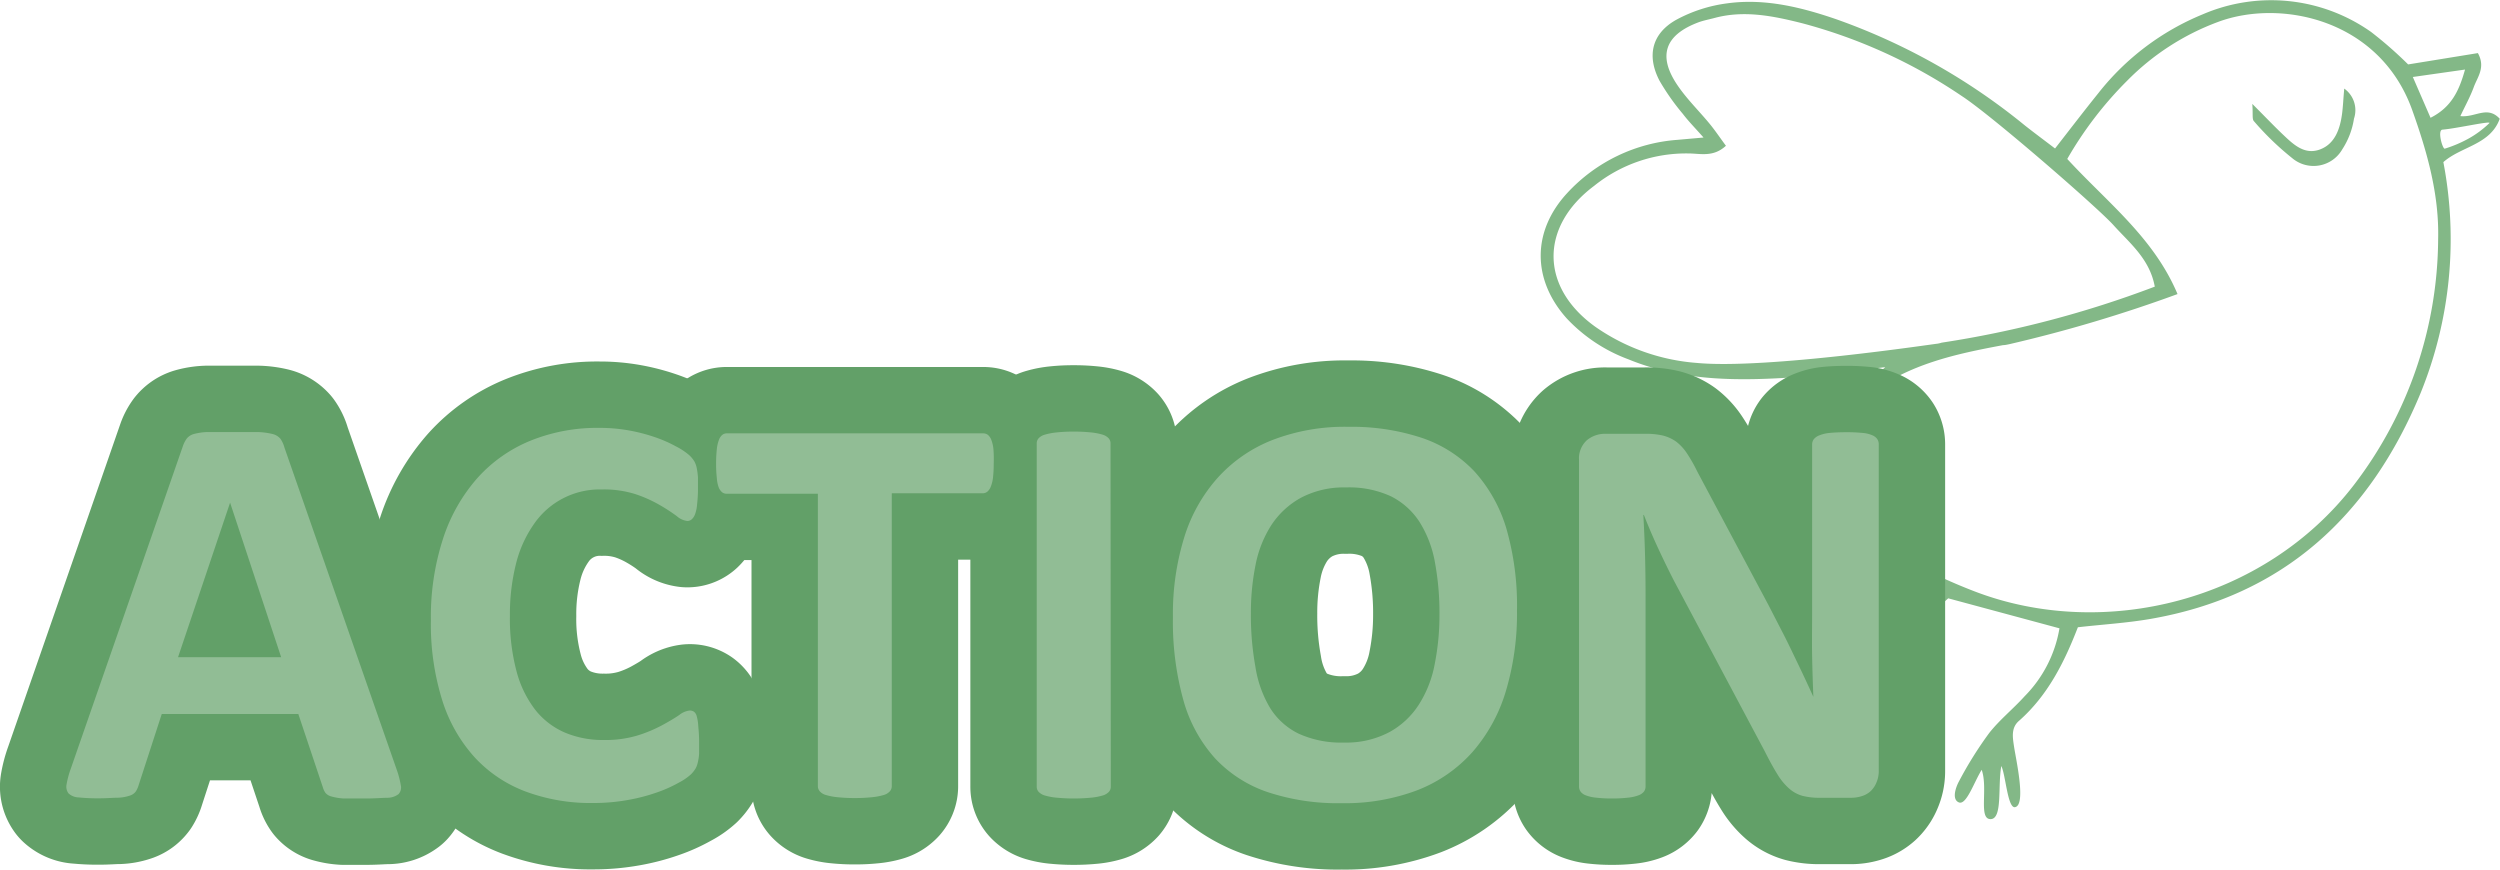 <svg xmlns="http://www.w3.org/2000/svg" viewBox="0 0 282.5 98.26"><defs><style>.cls-1{fill:#83b887;}.cls-2{fill:none;stroke:#62a068;stroke-linecap:round;stroke-linejoin:round;stroke-width:15px;}.cls-3{fill:#91bd95;}</style></defs><g id="レイヤー_2" data-name="レイヤー 2"><g id="色付け"><path class="cls-1" d="M158.71,55.78c.14,1.47,1.25,2.17,2.47,2.65a26.88,26.88,0,0,0,2.76.77,29.13,29.13,0,0,0-2.29,2.69c-1.38,2.09-.53,4.26,1.95,4.54a49.18,49.18,0,0,0,6.69-.14c-.57,1.1-1.19,2.14-1.69,3.24-.65,1.41-1.28,3-.27,4.37,1.16,1.62,3,1.29,4.59.89a20.76,20.76,0,0,0,7.72-4.15,81.15,81.15,0,0,0,13-13.49c1.34-1.69,2.66-3.39,4.13-5.26,6.42,5.61,12.75,11,20.54,14.53-1.62,3-3.88,4.61-6.15,6.22a20.61,20.61,0,0,0-7.59,9.88c-.37,1-1,2.83.16,2.9s1.47-2.64,2.3-4.4c.3,1.62-.16,5.61.89,5.53s1.1-3.18,1.34-4.13c.47,1,.59,3.68,1.65,3.5s-1.24-6.76-.08-10l9.32-8.31L232.72,71a14.28,14.28,0,0,1-3.94,7.68c-1.28,1.42-2.81,2.64-4,4.15a43.13,43.13,0,0,0-3.43,5.49c-.31.57-.85,2,0,2.35s1.7-2.26,2.58-3.68c.74,2.08-.39,5.57,1,5.57s.8-3.75,1.22-6c.49,1,.71,4.78,1.54,4.65,1.3-.21.11-5.39-.11-6.89-.15-1-.34-2.08.56-2.86,3.25-2.86,5.13-6.62,6.66-10.58,2.83-.32,5.5-.48,8.13-.93,15.12-2.6,24.88-11.72,30.6-25.54a46.21,46.21,0,0,0,2.57-26.09c2-1.78,5.31-1.95,6.37-4.9-1.41-1.53-2.76-.11-4.45-.3.54-1.15,1.12-2.19,1.52-3.29S280.9,7.61,280,6l-7.88,1.28a44.88,44.88,0,0,0-4.19-3.67,19.56,19.56,0,0,0-19-2,29,29,0,0,0-11.82,8.92c-1.61,2-3.14,4-4.89,6.25-1.19-.91-2.3-1.73-3.38-2.58a71.13,71.13,0,0,0-21.27-12c-4-1.38-8.14-2.41-12.41-1.82a16.52,16.52,0,0,0-5.75,1.86c-2.76,1.55-3.35,4.08-1.88,6.89a26.15,26.15,0,0,0,2.64,3.75c.6.79,1.3,1.5,2.33,2.66l-2.92.26a18.82,18.82,0,0,0-12.47,6c-4,4.31-4,9.78-.08,14.17A18.25,18.25,0,0,0,184,40.6c6.25,2.56,12.74,2.45,19.27,2,3.05-.23,6.07-.68,9.76-1.11a15.85,15.85,0,0,1-2,1.61c-2.26,1.2-4.55,2.33-6.83,3.48A22.52,22.52,0,0,1,191.24,49a81.35,81.35,0,0,0-23.65,1.38,34.15,34.15,0,0,0-6.82,2.46A2.91,2.91,0,0,0,158.71,55.78Zm80.13-30.32c1.8,2,4.08,3.79,4.65,6.93a117.52,117.52,0,0,1-24.08,6.33,3.14,3.14,0,0,1-.51.12c-.23,0-19.39,2.91-27.17,2.17a23.06,23.06,0,0,1-11.44-4.07C174,32.45,174,25.59,180.14,21a16.59,16.59,0,0,1,10.67-3.66c1.32,0,2.79.46,4.22-.87-.64-.86-1.18-1.67-1.79-2.42-1.21-1.48-2.61-2.83-3.68-4.41-2.27-3.34-1.43-5.69,2.37-7.12.6-.22,1.23-.33,1.85-.5,3.34-.89,6.62-.21,9.84.6a59.22,59.22,0,0,1,18.06,8.23C225,13,237.06,23.47,238.84,25.46Zm35.81-12.15-2-4.61,5.9-.84C277.87,10.29,277,12.12,274.65,13.31ZM276,14.65c1.53-.12,5.63-1.05,5.29-.73A11.2,11.2,0,0,1,279,15.63a14.3,14.3,0,0,1-2.74,1.17C276,16.85,275.4,14.69,276,14.65Zm-77.13,36,2.7-1.31c3.22-1.55,6.79-2.63,9.59-4.74C215.73,41.12,221,40,226.35,39c.25,0,.51-.07.76-.12a160.31,160.31,0,0,0,18.95-5.65c-2.69-6.4-8-10.41-12.46-15.27a42,42,0,0,1,6.76-8.83A28.15,28.15,0,0,1,250.58,2.5c7.13-2.69,18.34-.32,22,9.94,1.69,4.73,3.05,9.52,2.93,14.56A46.09,46.09,0,0,1,266,54.79C255.85,68,237.68,72.38,223.19,66.85a61.16,61.16,0,0,1-13.49-7.2A101.68,101.68,0,0,1,198.84,50.65Zm-38.68,4.8A7.34,7.34,0,0,1,161.82,54a26.94,26.94,0,0,1,5-1.87c9.19-2.09,18.52-1.92,27.85-1.43a3.81,3.81,0,0,1,1.05.48,3.4,3.4,0,0,1-.27,1.11c-4.67,6.43-9.73,12.52-16,17.41a30.18,30.18,0,0,1-5.27,3.09c-1.48.72-3.11,1.15-4.78,0,0-4,3.84-6,5.31-9.93-1.5.43-2.42.71-3.36,1-1.73.46-3.43,1-5.19,1.31-1.36.23-2.8.14-3.67-1.34,1.25-3.51,5.13-3.9,7.65-6.41-2-.87-3.58,0-5.15-.06C163.2,57.25,161.33,57.59,160.16,55.45Z"/><path class="cls-1" d="M258.18,15.4c1.12,1.06,2.34,2.11,4,1.48s2.24-2.29,2.47-4c.11-.82.14-1.66.25-2.87A3,3,0,0,1,266,13.41a8.77,8.77,0,0,1-1.32,3.46,3.74,3.74,0,0,1-5.66,1,32.22,32.22,0,0,1-4.33-4.18c-.22-.23-.09-.79-.18-1.95C256.08,13.31,257.1,14.39,258.18,15.4Z"/></g><g id="コンポジション"><path class="cls-2" d="M44.81,86.92a10.53,10.53,0,0,1,.48,1.81,1.1,1.1,0,0,1-.25,1,2.09,2.09,0,0,1-1.24.42c-.59,0-1.41.08-2.45.08s-1.91,0-2.52,0A6.51,6.51,0,0,1,37.45,90a1.3,1.3,0,0,1-.67-.4,2.2,2.2,0,0,1-.31-.67l-2.76-8.25H18.28l-2.6,8a2.91,2.91,0,0,1-.33.75,1.33,1.33,0,0,1-.67.47,4.64,4.64,0,0,1-1.3.24c-.56,0-1.3.07-2.21.07a21.76,21.76,0,0,1-2.28-.1,1.78,1.78,0,0,1-1.15-.46,1.26,1.26,0,0,1-.22-1A10.33,10.33,0,0,1,8,86.86L20.66,50.43a3.27,3.27,0,0,1,.45-.88,1.54,1.54,0,0,1,.81-.51,6.6,6.6,0,0,1,1.53-.22c.66,0,1.53,0,2.61,0,1.25,0,2.24,0,3,0a8.25,8.25,0,0,1,1.73.22,1.71,1.71,0,0,1,.89.53,3.11,3.11,0,0,1,.46,1ZM26,56.8h0L20.12,74.26H31.77Z"/><path class="cls-2" d="M79,83.81c0,.53,0,1,0,1.35a5.71,5.71,0,0,1-.15,1,2.47,2.47,0,0,1-.25.68,3.55,3.55,0,0,1-.51.65,6.42,6.42,0,0,1-1.35.93,14.9,14.9,0,0,1-2.44,1.1,20.69,20.69,0,0,1-3.3.87,22,22,0,0,1-4,.35,21.06,21.06,0,0,1-7.61-1.3,15,15,0,0,1-5.78-3.89,17.29,17.29,0,0,1-3.65-6.46,28.82,28.82,0,0,1-1.27-9,28.59,28.59,0,0,1,1.4-9.3,19.33,19.33,0,0,1,3.9-6.82,16.32,16.32,0,0,1,6-4.19,20.1,20.1,0,0,1,7.72-1.43,18.71,18.71,0,0,1,3.31.28,19.88,19.88,0,0,1,2.93.75,15.18,15.18,0,0,1,2.43,1.06,7.52,7.52,0,0,1,1.51,1,3.34,3.34,0,0,1,.58.71,2.68,2.68,0,0,1,.26.73,8.41,8.41,0,0,1,.14,1.05c0,.4,0,.9,0,1.49A15.09,15.09,0,0,1,78.77,57a4,4,0,0,1-.22,1.08,1.44,1.44,0,0,1-.38.6.75.75,0,0,1-.51.19,2.2,2.2,0,0,1-1.2-.56,19.63,19.63,0,0,0-1.89-1.23,14.87,14.87,0,0,0-2.76-1.24A11.77,11.77,0,0,0,68,55.31a9,9,0,0,0-7.63,3.86,13.46,13.46,0,0,0-2.05,4.49,23.44,23.44,0,0,0-.7,5.94,23.09,23.09,0,0,0,.75,6.26,12.22,12.22,0,0,0,2.13,4.37,8.61,8.61,0,0,0,3.33,2.55,11,11,0,0,0,4.39.84,12.54,12.54,0,0,0,3.85-.52,15.83,15.83,0,0,0,2.77-1.16c.77-.42,1.41-.8,1.91-1.14a2.32,2.32,0,0,1,1.16-.51.82.82,0,0,1,.5.13.88.88,0,0,1,.32.51A5,5,0,0,1,78.9,82C78.94,82.44,79,83.05,79,83.81Z"/><path class="cls-2" d="M112.29,52.39a13.72,13.72,0,0,1-.08,1.57,3.89,3.89,0,0,1-.24,1,1.41,1.41,0,0,1-.39.59.82.82,0,0,1-.53.19H100.77v33.1a.87.87,0,0,1-.21.57,1.47,1.47,0,0,1-.68.42,7,7,0,0,1-1.29.25,18.24,18.24,0,0,1-2,.1,18.44,18.44,0,0,1-2-.1,6.88,6.88,0,0,1-1.28-.25,1.42,1.42,0,0,1-.68-.42.87.87,0,0,1-.21-.57V55.79H82.11a.78.78,0,0,1-.54-.19,1.4,1.4,0,0,1-.38-.59A3.89,3.89,0,0,1,81,54a13.72,13.72,0,0,1-.08-1.57A14.82,14.82,0,0,1,81,50.77a4.07,4.07,0,0,1,.24-1.06,1.32,1.32,0,0,1,.38-.57.81.81,0,0,1,.54-.17h28.94a.86.86,0,0,1,.53.17,1.33,1.33,0,0,1,.39.57,4.07,4.07,0,0,1,.24,1.06A14.82,14.82,0,0,1,112.29,52.39Z"/><path class="cls-2" d="M125.52,88.89a.86.86,0,0,1-.2.57,1.53,1.53,0,0,1-.68.42,6.92,6.92,0,0,1-1.27.25,20.55,20.55,0,0,1-4.05,0,7,7,0,0,1-1.29-.25,1.53,1.53,0,0,1-.68-.42.86.86,0,0,1-.2-.57V50.11a.86.86,0,0,1,.2-.57,1.5,1.5,0,0,1,.7-.42,7.37,7.37,0,0,1,1.29-.25,17.71,17.71,0,0,1,2-.1,18.43,18.43,0,0,1,2,.1,6.92,6.92,0,0,1,1.27.25,1.53,1.53,0,0,1,.68.42.86.86,0,0,1,.2.57Z"/><path class="cls-2" d="M171.42,69a30.54,30.54,0,0,1-1.27,9.14A18.46,18.46,0,0,1,166.37,85a16.26,16.26,0,0,1-6.2,4.29,23.08,23.08,0,0,1-8.56,1.47,25.15,25.15,0,0,1-8.36-1.25,14.49,14.49,0,0,1-5.95-3.82,16.38,16.38,0,0,1-3.57-6.54,33.06,33.06,0,0,1-1.19-9.4,29.29,29.29,0,0,1,1.27-9A18.08,18.08,0,0,1,137.59,54a16.38,16.38,0,0,1,6.2-4.28,22.71,22.71,0,0,1,8.58-1.49,25.24,25.24,0,0,1,8.24,1.23,14.61,14.61,0,0,1,6,3.81,16.7,16.7,0,0,1,3.62,6.49A31.42,31.42,0,0,1,171.42,69Zm-8.76.45a31.29,31.29,0,0,0-.51-5.89A12.76,12.76,0,0,0,160.42,59a8.25,8.25,0,0,0-3.25-2.92,11.29,11.29,0,0,0-5.08-1A10.39,10.39,0,0,0,147,56.25a9.44,9.44,0,0,0-3.34,3.09,12.91,12.91,0,0,0-1.79,4.53,27.45,27.45,0,0,0-.52,5.47,32.61,32.61,0,0,0,.51,6A12.89,12.89,0,0,0,143.52,80a7.86,7.86,0,0,0,3.24,2.91,11.6,11.6,0,0,0,5.11,1A10.42,10.42,0,0,0,157,82.73a9.2,9.2,0,0,0,3.33-3.11A12.87,12.87,0,0,0,162.13,75,28.31,28.31,0,0,0,162.66,69.47Z"/><path class="cls-2" d="M212.3,87.11a3.19,3.19,0,0,1-.26,1.31,2.75,2.75,0,0,1-.68,1,2.58,2.58,0,0,1-1,.55,4,4,0,0,1-1.19.18H205.6a7.68,7.68,0,0,1-1.92-.22,3.82,3.82,0,0,1-1.49-.81,6.8,6.8,0,0,1-1.32-1.59c-.42-.67-.9-1.53-1.43-2.59l-10.22-19.2c-.59-1.14-1.19-2.37-1.81-3.7s-1.16-2.6-1.65-3.85h-.06c.08,1.52.15,3,.19,4.55s.06,3.08.06,4.68V88.86a1,1,0,0,1-.17.57,1.37,1.37,0,0,1-.6.43,4.62,4.62,0,0,1-1.16.27,15.56,15.56,0,0,1-1.87.1,15.32,15.32,0,0,1-1.85-.1,4.34,4.34,0,0,1-1.14-.27,1.26,1.26,0,0,1-.57-.43,1,1,0,0,1-.16-.57V52a2.79,2.79,0,0,1,.87-2.24,3.19,3.19,0,0,1,2.15-.74h4.47a8.38,8.38,0,0,1,2,.2,4.45,4.45,0,0,1,1.48.68,5.41,5.41,0,0,1,1.22,1.32,17.7,17.7,0,0,1,1.18,2.08l8,15,1.38,2.68q.69,1.32,1.32,2.64c.42.88.84,1.74,1.24,2.59s.79,1.69,1.17,2.53h0c-.06-1.48-.11-3-.14-4.63s0-3.14,0-4.6V50.2a1,1,0,0,1,.19-.57,1.47,1.47,0,0,1,.64-.44,4,4,0,0,1,1.17-.27c.49-.05,1.11-.08,1.88-.08a18.05,18.05,0,0,1,1.81.08,3.39,3.39,0,0,1,1.12.27,1.24,1.24,0,0,1,.56.44,1.11,1.11,0,0,1,.16.57Z"/><path class="cls-3" d="M44.81,86.92a10.53,10.53,0,0,1,.48,1.81,1.1,1.1,0,0,1-.25,1,2.09,2.09,0,0,1-1.24.42c-.59,0-1.41.08-2.45.08s-1.91,0-2.52,0A6.51,6.51,0,0,1,37.45,90a1.3,1.3,0,0,1-.67-.4,2.2,2.2,0,0,1-.31-.67l-2.76-8.25H18.28l-2.6,8a2.91,2.91,0,0,1-.33.75,1.33,1.33,0,0,1-.67.47,4.64,4.64,0,0,1-1.3.24c-.56,0-1.3.07-2.21.07a21.76,21.76,0,0,1-2.28-.1,1.78,1.78,0,0,1-1.15-.46,1.26,1.26,0,0,1-.22-1A10.33,10.33,0,0,1,8,86.86L20.66,50.43a3.27,3.27,0,0,1,.45-.88,1.54,1.54,0,0,1,.81-.51,6.6,6.6,0,0,1,1.53-.22c.66,0,1.53,0,2.61,0,1.25,0,2.24,0,3,0a8.25,8.25,0,0,1,1.73.22,1.71,1.71,0,0,1,.89.53,3.11,3.11,0,0,1,.46,1ZM26,56.8h0L20.12,74.26H31.77Z"/><path class="cls-3" d="M79,83.81c0,.53,0,1,0,1.35a5.71,5.71,0,0,1-.15,1,2.47,2.47,0,0,1-.25.68,3.55,3.55,0,0,1-.51.65,6.42,6.42,0,0,1-1.35.93,14.9,14.9,0,0,1-2.44,1.1,20.69,20.69,0,0,1-3.3.87,22,22,0,0,1-4,.35,21.06,21.06,0,0,1-7.61-1.3,15,15,0,0,1-5.78-3.89,17.29,17.29,0,0,1-3.65-6.46,28.82,28.82,0,0,1-1.27-9,28.59,28.59,0,0,1,1.4-9.3,19.33,19.33,0,0,1,3.9-6.82,16.32,16.32,0,0,1,6-4.19,20.1,20.1,0,0,1,7.72-1.43,18.71,18.71,0,0,1,3.31.28,19.88,19.88,0,0,1,2.93.75,15.18,15.18,0,0,1,2.43,1.06,7.52,7.52,0,0,1,1.51,1,3.34,3.34,0,0,1,.58.71,2.68,2.68,0,0,1,.26.73,8.41,8.41,0,0,1,.14,1.05c0,.4,0,.9,0,1.49A15.09,15.09,0,0,1,78.77,57a4,4,0,0,1-.22,1.08,1.44,1.44,0,0,1-.38.6.75.75,0,0,1-.51.19,2.2,2.2,0,0,1-1.2-.56,19.63,19.63,0,0,0-1.89-1.23,14.87,14.87,0,0,0-2.76-1.24A11.77,11.77,0,0,0,68,55.31a9,9,0,0,0-7.63,3.86,13.46,13.46,0,0,0-2.05,4.49,23.44,23.44,0,0,0-.7,5.94,23.09,23.09,0,0,0,.75,6.26,12.22,12.22,0,0,0,2.13,4.37,8.61,8.61,0,0,0,3.33,2.55,11,11,0,0,0,4.39.84,12.54,12.54,0,0,0,3.85-.52,15.83,15.83,0,0,0,2.77-1.16c.77-.42,1.41-.8,1.91-1.14a2.32,2.32,0,0,1,1.16-.51.82.82,0,0,1,.5.13.88.88,0,0,1,.32.51A5,5,0,0,1,78.9,82C78.94,82.44,79,83.05,79,83.81Z"/><path class="cls-3" d="M112.29,52.39a13.72,13.72,0,0,1-.08,1.57,3.89,3.89,0,0,1-.24,1,1.41,1.41,0,0,1-.39.59.82.82,0,0,1-.53.19H100.77v33.1a.87.87,0,0,1-.21.57,1.47,1.47,0,0,1-.68.42,7,7,0,0,1-1.29.25,18.24,18.24,0,0,1-2,.1,18.44,18.44,0,0,1-2-.1,6.88,6.88,0,0,1-1.28-.25,1.42,1.42,0,0,1-.68-.42.87.87,0,0,1-.21-.57V55.79H82.11a.78.78,0,0,1-.54-.19,1.4,1.4,0,0,1-.38-.59A3.89,3.89,0,0,1,81,54a13.72,13.72,0,0,1-.08-1.57A14.82,14.82,0,0,1,81,50.77a4.07,4.07,0,0,1,.24-1.06,1.32,1.32,0,0,1,.38-.57.81.81,0,0,1,.54-.17h28.94a.86.86,0,0,1,.53.17,1.33,1.33,0,0,1,.39.57,4.07,4.07,0,0,1,.24,1.06A14.82,14.82,0,0,1,112.29,52.39Z"/><path class="cls-3" d="M125.52,88.89a.86.86,0,0,1-.2.57,1.53,1.53,0,0,1-.68.42,6.92,6.92,0,0,1-1.27.25,20.55,20.55,0,0,1-4.05,0,7,7,0,0,1-1.29-.25,1.53,1.53,0,0,1-.68-.42.86.86,0,0,1-.2-.57V50.11a.86.86,0,0,1,.2-.57,1.5,1.5,0,0,1,.7-.42,7.37,7.37,0,0,1,1.29-.25,17.71,17.71,0,0,1,2-.1,18.43,18.43,0,0,1,2,.1,6.92,6.92,0,0,1,1.27.25,1.53,1.53,0,0,1,.68.42.86.86,0,0,1,.2.57Z"/><path class="cls-3" d="M171.42,69a30.54,30.54,0,0,1-1.27,9.14A18.46,18.46,0,0,1,166.37,85a16.26,16.26,0,0,1-6.2,4.29,23.08,23.08,0,0,1-8.56,1.47,25.15,25.15,0,0,1-8.36-1.25,14.49,14.49,0,0,1-5.95-3.82,16.38,16.38,0,0,1-3.57-6.54,33.06,33.06,0,0,1-1.19-9.4,29.29,29.29,0,0,1,1.27-9A18.08,18.08,0,0,1,137.59,54a16.38,16.38,0,0,1,6.2-4.28,22.71,22.71,0,0,1,8.58-1.49,25.24,25.24,0,0,1,8.24,1.23,14.61,14.61,0,0,1,6,3.81,16.7,16.7,0,0,1,3.62,6.49A31.42,31.42,0,0,1,171.42,69Zm-8.76.45a31.29,31.29,0,0,0-.51-5.89A12.76,12.76,0,0,0,160.42,59a8.25,8.25,0,0,0-3.25-2.92,11.29,11.29,0,0,0-5.08-1A10.39,10.39,0,0,0,147,56.25a9.44,9.44,0,0,0-3.34,3.09,12.91,12.91,0,0,0-1.79,4.53,27.45,27.45,0,0,0-.52,5.47,32.61,32.61,0,0,0,.51,6A12.89,12.89,0,0,0,143.52,80a7.86,7.86,0,0,0,3.24,2.91,11.6,11.6,0,0,0,5.11,1A10.42,10.42,0,0,0,157,82.73a9.2,9.2,0,0,0,3.33-3.11A12.87,12.87,0,0,0,162.13,75,28.31,28.31,0,0,0,162.66,69.47Z"/><path class="cls-3" d="M212.3,87.11a3.19,3.19,0,0,1-.26,1.31,2.75,2.75,0,0,1-.68,1,2.58,2.58,0,0,1-1,.55,4,4,0,0,1-1.19.18H205.6a7.68,7.68,0,0,1-1.92-.22,3.82,3.82,0,0,1-1.49-.81,6.8,6.8,0,0,1-1.32-1.59c-.42-.67-.9-1.53-1.43-2.59l-10.22-19.2c-.59-1.14-1.19-2.37-1.81-3.7s-1.16-2.6-1.65-3.85h-.06c.08,1.52.15,3,.19,4.55s.06,3.08.06,4.68V88.86a1,1,0,0,1-.17.57,1.37,1.37,0,0,1-.6.43,4.62,4.62,0,0,1-1.16.27,15.56,15.56,0,0,1-1.87.1,15.32,15.32,0,0,1-1.85-.1,4.34,4.34,0,0,1-1.14-.27,1.26,1.26,0,0,1-.57-.43,1,1,0,0,1-.16-.57V52a2.79,2.79,0,0,1,.87-2.24,3.19,3.19,0,0,1,2.15-.74h4.47a8.38,8.38,0,0,1,2,.2,4.45,4.45,0,0,1,1.48.68,5.41,5.41,0,0,1,1.22,1.32,17.7,17.7,0,0,1,1.18,2.08l8,15,1.38,2.68q.69,1.32,1.32,2.64c.42.88.84,1.74,1.24,2.59s.79,1.69,1.17,2.53h0c-.06-1.48-.11-3-.14-4.63s0-3.14,0-4.6V50.2a1,1,0,0,1,.19-.57,1.47,1.47,0,0,1,.64-.44,4,4,0,0,1,1.17-.27c.49-.05,1.11-.08,1.88-.08a18.05,18.05,0,0,1,1.81.08,3.39,3.39,0,0,1,1.12.27,1.24,1.24,0,0,1,.56.44,1.11,1.11,0,0,1,.16.57Z"/></g></g></svg>